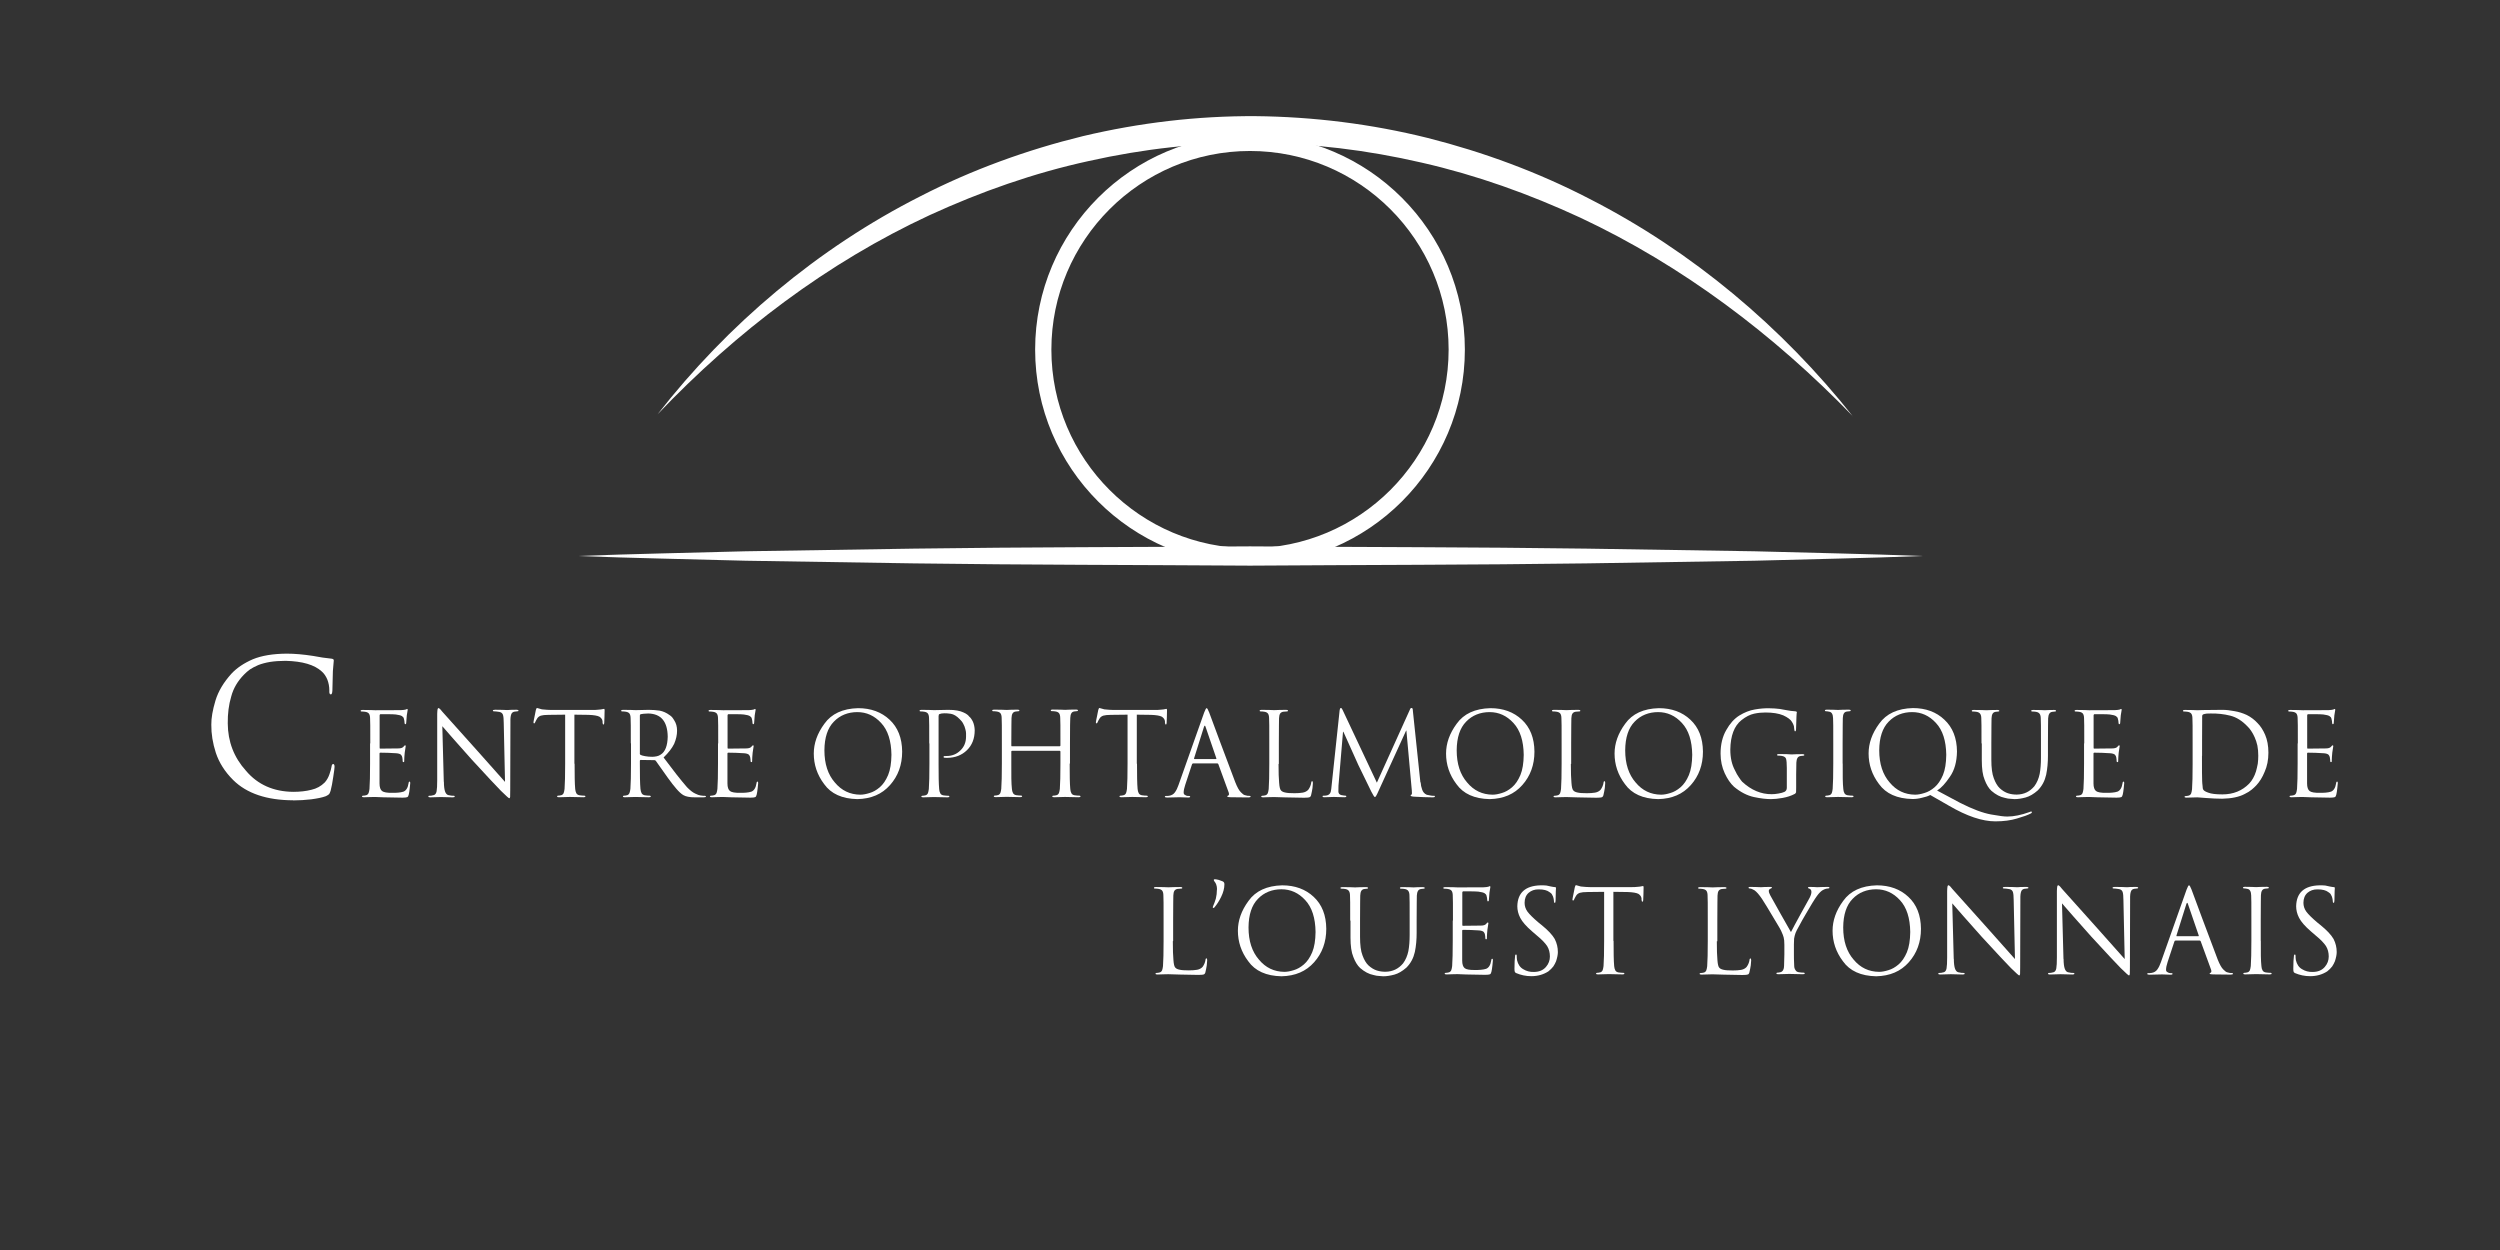 <svg xmlns="http://www.w3.org/2000/svg" id="Calque_1" data-name="Calque 1" viewBox="0 0 254 127"><rect x="0" y="0" width="254" height="127" fill="#333333" stroke="none"/><defs><style>      .cls-1 {        fill: #fff;      }    </style></defs><path class="cls-1" d="m58.68,56.49c5.69-.22,11.39-.32,17.08-.48l17.08-.27c11.39-.16,22.77-.15,34.16-.23,11.39.08,22.77.07,34.16.23l17.08.27c5.69.16,11.39.26,17.08.48-5.69.22-11.39.32-17.08.48l-17.08.27c-11.39.16-22.77.15-34.16.23-11.39-.08-22.77-.07-34.16-.23l-17.08-.27c-5.69-.16-11.39-.26-17.08-.48Z"></path><g><path class="cls-1" d="m188.26,42.3c-8.05-8.32-17.36-15.34-27.71-20.19-5.18-2.4-10.57-4.33-16.12-5.59-5.54-1.28-11.22-1.98-16.9-1.98-5.68-.07-11.37.58-16.91,1.82-5.56,1.21-10.96,3.11-16.15,5.49-10.37,4.81-19.67,11.85-27.66,20.24,7.12-9.13,16.25-16.86,26.72-22.16,5.22-2.68,10.78-4.7,16.5-6.1,5.73-1.36,11.62-2.06,17.51-2.03,5.89.06,11.78.79,17.49,2.21,5.7,1.44,11.25,3.49,16.46,6.19,10.45,5.34,19.58,13.04,26.77,22.11Z"></path><path class="cls-1" d="m127,57.35c-12.04,0-21.83-9.79-21.83-21.83s9.79-21.83,21.83-21.83,21.83,9.79,21.83,21.83-9.79,21.83-21.83,21.83Zm0-42.01c-11.13,0-20.18,9.05-20.18,20.18s9.05,20.18,20.18,20.18,20.18-9.05,20.18-20.18-9.05-20.18-20.18-20.18Z"></path></g><g><path class="cls-1" d="m29.77,81.31c-2.68-.01-4.7-.7-6.07-2.05-.86-.85-1.44-1.78-1.77-2.77-.32-.99-.47-1.94-.46-2.86-.01-.67.13-1.48.42-2.45.29-.96.84-1.87,1.63-2.74.54-.58,1.27-1.07,2.17-1.46.9-.37,2.04-.56,3.44-.57.81,0,1.7.08,2.67.23.69.13,1.31.23,1.88.28.17.02.25.09.23.2-.01.09-.04.44-.09,1.07-.02.82-.04,1.47-.05,1.96-.01.28-.07.41-.16.4-.12,0-.17-.13-.15-.4,0-.39-.07-.76-.2-1.1-.14-.34-.33-.62-.57-.83-.74-.68-1.96-1.04-3.67-1.08-.6,0-1.13.04-1.58.11-.47.08-.87.19-1.2.32-.33.14-.61.29-.84.44-.23.17-.43.34-.6.52-.65.66-1.09,1.4-1.31,2.24-.25.83-.36,1.74-.35,2.72.01,1.86.63,3.47,1.86,4.83,1.19,1.4,2.79,2.11,4.79,2.13.69,0,1.31-.07,1.85-.21.53-.12.98-.37,1.35-.74.21-.23.37-.51.48-.83.11-.32.18-.57.21-.76.02-.19.08-.29.18-.29.09.02.13.11.13.29,0,.11-.04.44-.13,1.01-.08.57-.17,1.04-.27,1.42-.05.17-.11.28-.15.34-.06.06-.17.13-.33.21-.38.14-.88.24-1.49.32-.6.07-1.21.11-1.82.11Z"></path><path class="cls-1" d="m37.62,75.54c0-1.58,0-2.43-.02-2.55,0-.21-.04-.36-.1-.46-.07-.11-.2-.18-.39-.21-.12-.02-.25-.03-.38-.03-.06,0-.09-.02-.09-.07,0-.06.06-.09.18-.09.66,0,1.09.02,1.29.03.78,0,1.65,0,2.61-.01.23-.01.4-.03.5-.06.05-.03.1-.05.16-.06.03,0,.04.04.04.1,0,.06-.04.25-.09.55-.02.24-.04.5-.06.77,0,.08-.04.12-.08.13-.06,0-.09-.05-.09-.16s-.02-.25-.07-.42c-.02-.1-.09-.18-.2-.25-.12-.07-.32-.12-.62-.16-.13-.01-.4-.03-.8-.03h-.77s-.07.04-.07.12v3.26c-.01.08.01.12.07.12.13,0,.43,0,.88-.01.45,0,.76,0,.93-.01.27,0,.45-.06.54-.17.08-.1.13-.15.17-.15.04,0,.06.03.06.09,0,.06-.04.28-.1.66-.03.33-.05.58-.05.75v.13c0,.06-.03.08-.08.08-.06,0-.08-.04-.08-.11,0-.11-.01-.23-.04-.38-.01-.09-.06-.17-.13-.26-.09-.08-.24-.13-.46-.15-.6-.04-1.15-.06-1.64-.06-.05,0-.08.03-.08.08v1.03c-.01.75-.01,1.42,0,2.01,0,.39.09.65.26.78.17.13.52.19,1.07.18.16,0,.35,0,.56-.02.21-.02.39-.05.54-.1.28-.11.45-.4.52-.85.01-.12.05-.17.1-.17.06,0,.08.07.07.17,0,.07-.02.24-.05.51-.03.27-.06.48-.1.64-.03.14-.08.23-.16.26-.08.03-.24.05-.47.05-1.64-.02-2.57-.05-2.82-.07-.05,0-.2,0-.46.01-.25.01-.47.02-.66.02-.12,0-.18-.03-.18-.09,0-.04.03-.06.09-.07.11,0,.23-.02.34-.05.11-.03.19-.11.24-.22.04-.11.07-.25.09-.42.04-.54.06-1.39.06-2.56v-2.07Z"></path><path class="cls-1" d="m45.1,79.42c0,.47.05.81.12,1,.07.2.18.32.32.36.25.06.44.08.57.07.06,0,.09.02.09.07,0,.06-.07.09-.2.09-.68-.01-1.08-.03-1.21-.03-.16,0-.52.02-1.09.03-.12,0-.18-.03-.18-.09,0-.05.03-.07.09-.07.11.01.27-.01.47-.07.14-.04.24-.17.28-.39.04-.22.06-.59.06-1.11v-6.75c.01-.24.02-.4.04-.48.02-.07.05-.11.09-.11.05,0,.12.06.2.14.07.08.14.16.2.24.42.47,1.63,1.82,3.62,4.04,1.3,1.45,2.21,2.48,2.74,3.08l-.13-6c0-.38-.03-.66-.08-.82-.06-.16-.18-.26-.37-.29-.24-.04-.43-.06-.56-.06-.07,0-.1-.03-.09-.08,0-.05.08-.08.23-.08.59,0,.99.02,1.19.03.07,0,.19,0,.36-.02.17,0,.38-.01.61-.01.13,0,.2.03.21.08,0,.06-.04.08-.13.08-.05,0-.14.01-.27.03-.17.03-.29.12-.34.28-.06.16-.09.41-.08.77l-.02,6.91c0,.37,0,.6-.01.7-.01.09-.04.14-.09.14-.02.03-.3-.22-.84-.75-.45-.45-1.44-1.52-2.98-3.19-1.47-1.65-2.46-2.77-2.98-3.38l.15,5.65Z"></path><path class="cls-1" d="m58.38,77.6c0,1.17.01,2.02.06,2.56.02.17.05.31.11.42.06.12.17.19.33.22.2.03.37.04.51.04.06.01.09.04.09.07,0,.06-.06.09-.18.09-.75-.01-1.22-.03-1.4-.03-.23,0-.6.02-1.12.03-.12,0-.18-.03-.18-.09,0-.04.03-.06.09-.07.11,0,.22-.02.34-.05.11-.03.19-.11.24-.22.04-.11.07-.25.09-.42.04-.54.06-1.39.06-2.56v-4.98l-1.69.02c-.35,0-.61.03-.78.08-.17.06-.3.16-.38.3-.11.18-.17.3-.19.36-.03.09-.07.13-.12.12-.04,0-.06-.04-.06-.11,0-.04.01-.12.04-.24.03-.11.05-.24.08-.39.07-.32.11-.52.12-.6.03-.13.07-.2.12-.22.05.02.22.06.5.14.39.04.7.06.9.06h4.28c.18,0,.34,0,.48-.02.13-.01.24-.03.33-.03.17-.04.27-.06.32-.06.04,0,.06.05.06.14-.01.54-.02.97-.04,1.29,0,.1-.03.16-.08.16-.05,0-.08-.06-.09-.2v-.13c-.02-.18-.12-.33-.31-.46-.21-.11-.57-.17-1.11-.19l-1.44-.02v4.98Z"></path><path class="cls-1" d="m64.09,75.53c0-1.58,0-2.43-.02-2.55,0-.21-.04-.36-.1-.46-.07-.11-.2-.18-.39-.21-.12-.02-.25-.03-.38-.03-.06,0-.09-.02-.09-.07,0-.06.06-.09.18-.09.66,0,1.09.02,1.29.03.33,0,.78-.02,1.34-.03.38,0,.74.03,1.1.08.36.07.69.22.99.44.08.05.17.12.26.21.08.1.16.21.24.35.18.28.28.62.28,1.04,0,.43-.1.87-.29,1.32-.21.44-.57.91-1.08,1.4.93,1.25,1.72,2.26,2.37,3.01.31.32.59.54.83.65.23.12.42.18.56.2.22.03.37.05.44.03.06.01.09.04.11.07,0,.06-.09.09-.28.09h-.81c-.31,0-.55-.02-.73-.06-.18-.03-.35-.09-.49-.17-.23-.14-.46-.36-.7-.64-.25-.28-.53-.65-.85-1.09-.54-.75-.95-1.33-1.24-1.75-.04-.05-.09-.07-.14-.07l-1.4-.02c-.06,0-.08.03-.08.09v.28c0,1.17.01,2.03.06,2.57.02.17.05.31.11.42.05.12.16.19.33.23.2.03.37.04.52.04.06.01.09.04.09.07,0,.06-.06.09-.18.09-.75-.01-1.22-.03-1.4-.03-.19,0-.54.02-1.07.03-.12,0-.18-.03-.18-.09,0-.04.03-.06.09-.07.11,0,.23-.02.34-.05.11-.03.19-.11.24-.23.04-.11.07-.25.09-.42.04-.54.06-1.39.06-2.57v-2.06Zm.91,1.03c0,.05.03.1.08.14.1.05.26.09.48.13.22.04.46.06.72.06.14,0,.28-.02.44-.05.15-.03.29-.09.42-.18.45-.29.68-.9.7-1.81-.02-1.55-.68-2.33-1.98-2.36-.37.01-.62.04-.76.07-.06.02-.09.07-.09.13v3.86Z"></path><path class="cls-1" d="m72.97,75.54c0-1.58,0-2.43-.02-2.55,0-.21-.04-.36-.1-.46-.07-.11-.2-.18-.39-.21-.12-.02-.25-.03-.38-.03-.06,0-.09-.02-.09-.07,0-.06.06-.09.18-.09.66,0,1.09.02,1.29.03.78,0,1.65,0,2.61-.01.23-.01.4-.03.5-.06.05-.03.1-.05.16-.06.03,0,.04.04.04.1,0,.06-.04.25-.09.55-.02.24-.04.5-.06.77,0,.08-.04.12-.08.13-.06,0-.09-.05-.09-.16s-.02-.25-.07-.42c-.02-.1-.09-.18-.2-.25-.12-.07-.32-.12-.62-.16-.13-.01-.4-.03-.8-.03h-.77s-.07.04-.07.12v3.26c-.01.08.01.12.07.12.13,0,.43,0,.88-.01.45,0,.76,0,.93-.01.27,0,.45-.06.54-.17.08-.1.13-.15.17-.15.04,0,.06.03.06.09,0,.06-.04.28-.1.66-.03.33-.05.58-.05.75v.13c0,.06-.03.08-.08.08-.06,0-.08-.04-.08-.11,0-.11-.01-.23-.04-.38-.01-.09-.06-.17-.13-.26-.09-.08-.24-.13-.46-.15-.6-.04-1.15-.06-1.64-.06-.05,0-.08.03-.08.08v1.03c-.01.75-.01,1.42,0,2.01,0,.39.09.65.26.78.17.13.52.19,1.07.18.16,0,.35,0,.56-.02.21-.02.39-.05.54-.1.28-.11.45-.4.52-.85.01-.12.05-.17.1-.17.06,0,.08.07.07.17,0,.07-.02.24-.05.51-.03.27-.06.48-.1.64-.03.14-.08.23-.16.26-.08.03-.24.05-.47.05-1.64-.02-2.57-.05-2.82-.07-.05,0-.2,0-.46.01-.25.01-.47.02-.66.02-.12,0-.18-.03-.18-.09,0-.04.03-.06.09-.07.11,0,.23-.02.34-.05.11-.03.19-.11.24-.22.04-.11.07-.25.09-.42.04-.54.06-1.39.06-2.56v-2.07Z"></path><path class="cls-1" d="m82.68,76.56c0-1.03.35-2.04,1.08-3.03.72-1.01,1.86-1.54,3.42-1.58,1.31,0,2.38.4,3.2,1.17.84.78,1.27,1.86,1.28,3.25,0,1.35-.42,2.48-1.23,3.39-.82.93-1.92,1.4-3.32,1.43-1.55-.03-2.68-.54-3.38-1.53-.71-.94-1.05-1.98-1.05-3.1Zm1.08-.33c0,1.38.36,2.47,1.06,3.27.68.82,1.54,1.23,2.59,1.24.28,0,.59-.06.94-.17.35-.1.69-.29,1.03-.58.34-.29.62-.7.85-1.24.22-.53.33-1.21.34-2.06-.02-1.42-.36-2.5-1.05-3.24-.68-.74-1.49-1.1-2.42-1.1s-1.76.32-2.38.97c-.63.64-.95,1.61-.96,2.91Z"></path><path class="cls-1" d="m94.41,75.53c0-1.58,0-2.43-.02-2.55,0-.21-.04-.36-.1-.46-.07-.11-.2-.18-.39-.21-.12-.02-.25-.03-.38-.03-.06,0-.09-.02-.09-.07,0-.06.06-.09.18-.09.64,0,1.07.02,1.29.03.34,0,.82-.02,1.44-.03.36,0,.67.02.92.07.25.05.46.11.62.19.16.07.29.14.39.22.09.07.15.13.19.19.14.11.27.29.39.54.11.25.17.54.18.86,0,.85-.27,1.53-.79,2.03-.52.51-1.19.77-2.02.78-.07,0-.15,0-.24-.01-.07,0-.11-.03-.12-.08,0-.04.02-.07.07-.09.04,0,.12-.01.24-.01.57,0,1.04-.2,1.41-.57.37-.35.56-.81.57-1.36v-.38c0-.13-.03-.28-.08-.45-.04-.17-.1-.33-.2-.51-.08-.17-.21-.33-.37-.48-.3-.31-.6-.49-.9-.54-.3-.04-.52-.06-.66-.05-.2,0-.37.03-.49.08-.06.02-.09.1-.09.22v4.84c0,1.17.01,2.03.06,2.56.01.17.05.31.11.42.05.12.16.19.33.22.2.03.37.04.51.04.06.01.09.04.09.07,0,.06-.06.09-.18.09-.75-.01-1.22-.03-1.4-.03-.21,0-.58.02-1.09.03-.12,0-.18-.03-.18-.09,0-.04.03-.06.09-.07.11,0,.23-.02.34-.05.11-.03.19-.11.24-.22.04-.11.07-.25.09-.42.04-.54.06-1.39.06-2.56v-2.07Z"></path><path class="cls-1" d="m108.68,77.6c0,1.17.01,2.03.06,2.56.01.17.05.31.11.42.05.12.16.19.33.22.2.03.37.04.51.04.06.01.09.04.09.07,0,.06-.06.09-.18.09-.75-.01-1.22-.03-1.4-.03-.23,0-.6.02-1.11.03-.12,0-.18-.03-.18-.09,0-.04.03-.06.09-.07.12,0,.23-.02.35-.05.11-.03.19-.11.24-.22.04-.11.07-.25.09-.42.04-.54.06-1.39.06-2.56v-1.24s-.03-.07-.07-.07h-4.85s-.07.02-.07.07v1.24c-.01,1.17,0,2.03.06,2.56.01.17.05.31.11.42.06.12.17.19.33.22.2.03.37.04.51.04.06.01.09.04.09.07,0,.06-.06.09-.18.09-.75-.01-1.21-.03-1.4-.03-.23,0-.6.02-1.12.03-.12,0-.18-.03-.18-.09,0-.04.03-.06.09-.07.11,0,.23-.02.34-.05.11-.03.19-.11.24-.22.04-.11.07-.25.09-.42.04-.54.06-1.39.06-2.56v-2.07c0-1.58,0-2.43-.02-2.55,0-.21-.04-.36-.1-.46-.07-.11-.2-.18-.39-.21-.12-.02-.25-.03-.38-.03-.06,0-.09-.02-.09-.07,0-.06.06-.09.18-.09.66,0,1.09.02,1.29.03.05,0,.2,0,.45-.02.25,0,.47-.01.66-.01.12,0,.18.03.18.09,0,.05-.04.07-.09.07-.07,0-.17.01-.29.03-.14.02-.25.09-.31.19-.07.11-.1.27-.11.48,0,.15-.01.39-.01.71,0,.33-.01.94-.01,1.83v.25c0,.05.02.08.07.07h4.85s.06-.02.07-.07v-.25c0-1.58,0-2.43-.02-2.55,0-.21-.04-.36-.1-.46-.07-.11-.2-.18-.39-.21-.12-.02-.25-.03-.38-.03-.06,0-.09-.02-.09-.07,0-.06.06-.09.18-.09.66,0,1.09.02,1.28.03.06,0,.21,0,.46-.02.25,0,.47-.01.66-.01.12,0,.18.03.18.09,0,.05-.04.07-.09.07-.07,0-.16.01-.28.03-.14.02-.25.09-.3.19-.07.11-.1.27-.11.48-.01.15-.02.39-.02.71,0,.33-.01.94-.01,1.83v2.07Z"></path><path class="cls-1" d="m115.52,77.6c0,1.17.01,2.02.06,2.56.02.17.05.31.11.42.06.12.17.19.33.22.2.03.37.04.51.04.06.01.09.04.09.07,0,.06-.06.09-.18.09-.75-.01-1.22-.03-1.4-.03-.23,0-.6.02-1.12.03-.12,0-.18-.03-.18-.09,0-.04.03-.06.09-.07.11,0,.22-.02.34-.05.11-.03.19-.11.24-.22.04-.11.07-.25.09-.42.04-.54.06-1.39.06-2.56v-4.98l-1.69.02c-.35,0-.61.03-.78.08-.17.06-.3.16-.38.3-.11.18-.17.3-.19.36-.03.09-.07.13-.12.12-.04,0-.06-.04-.06-.11,0-.04.01-.12.04-.24.03-.11.05-.24.08-.39.07-.32.11-.52.12-.6.03-.13.07-.2.12-.22.05.02.22.06.5.14.39.04.7.06.9.06h4.28c.18,0,.34,0,.48-.02.13-.01.24-.03.33-.03.17-.04.27-.06.32-.06.04,0,.06.05.06.14-.01.54-.02.97-.04,1.29,0,.1-.03.16-.08.16-.05,0-.08-.06-.09-.2v-.13c-.02-.18-.12-.33-.31-.46-.21-.11-.57-.17-1.11-.19l-1.44-.02v4.98Z"></path><path class="cls-1" d="m122.34,72.4c.12-.32.21-.47.25-.45.06-.02.14.13.26.43.62,1.7,1.51,4.06,2.66,7.11.2.5.39.84.57,1.01.16.17.3.27.41.29.18.06.33.08.46.07.07,0,.11.02.11.07,0,.06-.08.09-.23.09-.29,0-.89,0-1.79-.02-.23,0-.35-.03-.35-.08,0-.05.03-.08.08-.08.04-.01.07-.05.09-.1.02-.05,0-.12-.02-.21l-1.06-2.9s-.05-.07-.1-.07h-2.45c-.06,0-.09.03-.12.09l-.69,2.09c-.1.31-.16.57-.16.79,0,.12.05.2.16.25.09.06.18.09.28.09h.11c.07,0,.11.02.11.07,0,.06-.06.09-.17.09-.38-.01-.67-.03-.89-.03-.22,0-.65.02-1.29.03-.14,0-.22-.03-.22-.09,0-.05.04-.07.1-.07.11,0,.22,0,.33-.02.26-.04.46-.16.6-.36.14-.2.26-.44.36-.74l2.59-7.32Zm1.19,4.72c.06,0,.07-.03.05-.08l-1.09-3.18c-.05-.18-.11-.18-.17,0l-1,3.18c-.02.05,0,.08.03.08h2.18Z"></path><path class="cls-1" d="m129.9,77.62c0,.86.02,1.5.06,1.91.03.43.09.69.2.79.08.09.22.16.42.2.2.05.52.07.95.07.31,0,.59-.02.83-.06.23-.04.42-.14.56-.29.16-.22.26-.46.3-.71,0-.1.04-.16.1-.16.04,0,.07.06.07.18,0,.08-.01.25-.04.51-.04.25-.08.48-.13.67-.02.13-.07.21-.15.26-.08.04-.28.06-.57.06-1.51-.02-2.52-.05-3.06-.07-.06,0-.22,0-.47.01-.24.01-.46.02-.65.02-.12,0-.18-.03-.18-.09,0-.04.03-.06.09-.07.11,0,.23-.02.34-.05.11-.03.19-.11.24-.22.04-.11.07-.25.09-.42.04-.54.06-1.39.06-2.56v-2.07c0-1.58,0-2.43-.02-2.55,0-.21-.04-.36-.1-.46-.07-.11-.2-.18-.39-.21-.12-.02-.25-.03-.38-.03-.06,0-.09-.02-.09-.07,0-.06.06-.09.18-.09.66,0,1.09.02,1.29.03.06,0,.23,0,.52-.02.27,0,.51-.01.71-.01.12,0,.18.03.18.09,0,.05-.04.07-.09.07-.1,0-.23.01-.38.03-.15.02-.26.09-.33.19-.07.11-.1.27-.11.48,0,.15-.01.39-.01.71,0,.33-.01.94-.01,1.83v2.09Z"></path><path class="cls-1" d="m144.34,79.5c.01.23.06.47.15.72.08.25.24.43.47.53.36.08.6.12.74.1.06,0,.09.02.09.06,0,.07-.09.1-.24.1-.55,0-1.18-.03-1.91-.07-.23-.02-.33-.06-.32-.12,0-.05.03-.07.08-.08.06-.04.07-.18.04-.43l-.55-6.08h-.03l-2.8,6.13c-.19.44-.31.64-.37.62-.05.01-.17-.17-.36-.54-.56-1.14-1-2.05-1.33-2.73-.49-1.07-.99-2.19-1.51-3.36h-.04l-.46,5.47c0,.2-.01.4-.01.6,0,.19.11.31.29.36.21.04.35.06.43.06.05,0,.08.02.09.06,0,.07-.07.1-.21.1-.52-.01-.87-.03-1.06-.03-.21,0-.53.02-.96.03-.13,0-.19-.03-.19-.1,0-.04.04-.06.12-.06.07.01.19,0,.34-.03.18-.05.31-.16.37-.35.04-.19.08-.4.09-.63l.82-7.69c.02-.13.06-.2.12-.21.06,0,.12.06.17.18l3.49,7.41,3.35-7.41c.04-.12.09-.18.17-.18.05,0,.08.02.11.07.01.04.03.13.03.24l.76,7.24Z"></path><path class="cls-1" d="m146.92,76.56c0-1.03.35-2.04,1.08-3.03.72-1.01,1.86-1.54,3.42-1.58,1.31,0,2.38.4,3.2,1.17.84.78,1.27,1.86,1.28,3.25,0,1.35-.42,2.48-1.23,3.39-.82.93-1.92,1.4-3.32,1.43-1.55-.03-2.68-.54-3.38-1.53-.71-.94-1.05-1.98-1.05-3.1Zm1.08-.33c0,1.38.36,2.47,1.06,3.27.68.82,1.54,1.23,2.59,1.24.28,0,.59-.06.94-.17.35-.1.69-.29,1.03-.58.34-.29.62-.7.85-1.24.22-.53.33-1.21.34-2.06-.02-1.42-.36-2.5-1.05-3.24-.68-.74-1.49-1.1-2.42-1.1s-1.76.32-2.38.97c-.63.64-.95,1.61-.96,2.91Z"></path><path class="cls-1" d="m159.6,77.62c0,.86.02,1.5.06,1.91.03.43.09.69.2.79.08.09.22.16.42.2.2.05.52.07.95.07.31,0,.59-.02.83-.06.23-.04.42-.14.56-.29.16-.22.26-.46.3-.71,0-.1.04-.16.1-.16.04,0,.07.06.07.18,0,.08-.01.25-.04.51-.04.25-.08.48-.13.67-.02.13-.07.21-.15.26-.08.04-.28.06-.57.06-1.51-.02-2.52-.05-3.06-.07-.06,0-.22,0-.47.01-.24.01-.46.02-.65.02-.12,0-.18-.03-.18-.09,0-.04.03-.06.09-.07.11,0,.23-.02.34-.05.11-.03.19-.11.24-.22.04-.11.07-.25.09-.42.04-.54.06-1.39.06-2.56v-2.07c0-1.58,0-2.43-.02-2.55,0-.21-.04-.36-.1-.46-.07-.11-.2-.18-.39-.21-.12-.02-.25-.03-.38-.03-.06,0-.09-.02-.09-.07,0-.06.06-.09.18-.09.66,0,1.09.02,1.29.03.06,0,.23,0,.52-.02.27,0,.51-.01.71-.01.12,0,.18.03.18.09,0,.05-.04.07-.09.07-.1,0-.23.01-.38.03-.15.02-.26.09-.33.19-.07.11-.1.27-.11.48,0,.15-.01.39-.01.71,0,.33-.01.94-.01,1.83v2.09Z"></path><path class="cls-1" d="m164.04,76.56c0-1.03.35-2.04,1.08-3.03.72-1.01,1.86-1.54,3.42-1.58,1.31,0,2.38.4,3.2,1.17.84.78,1.27,1.86,1.28,3.25,0,1.35-.42,2.48-1.23,3.39-.82.93-1.92,1.4-3.32,1.43-1.55-.03-2.68-.54-3.38-1.53-.71-.94-1.05-1.98-1.05-3.1Zm1.08-.33c0,1.38.36,2.47,1.06,3.27.68.82,1.54,1.23,2.59,1.24.28,0,.59-.06.94-.17.35-.1.69-.29,1.03-.58.34-.29.62-.7.85-1.24.22-.53.33-1.21.34-2.06-.02-1.42-.36-2.5-1.05-3.24-.68-.74-1.49-1.1-2.42-1.1s-1.76.32-2.38.97c-.63.64-.95,1.61-.96,2.91Z"></path><path class="cls-1" d="m181.54,78.01c0-.46-.03-.77-.08-.93-.06-.15-.2-.24-.43-.28-.12-.02-.25-.03-.39-.03-.06,0-.09-.02-.09-.07,0-.06.06-.09.18-.09.66,0,1.09.02,1.29.04.06,0,.21,0,.46-.02.25,0,.47-.01.66-.01.12,0,.18.03.18.09,0,.04-.04.07-.1.07-.07,0-.16.01-.28.03-.15.02-.25.09-.31.19-.07.11-.11.27-.12.48-.01.34-.02.75-.02,1.22v1.32c0,.25,0,.41-.01.48-.02.07-.07.12-.13.16-.38.2-.79.33-1.24.41-.45.08-.84.12-1.18.12-.46,0-1.03-.06-1.73-.21-.69-.15-1.37-.5-2.03-1.05-.36-.33-.67-.79-.94-1.37-.27-.59-.42-1.25-.42-1.99,0-.95.2-1.75.58-2.4.36-.65.8-1.14,1.32-1.47.52-.32,1.05-.53,1.59-.62.52-.09,1.01-.13,1.45-.12.38,0,.74.03,1.07.07.33.05.56.09.67.12.29.06.6.1.93.12.1.02.15.05.14.1-.03.05-.05.61-.08,1.68,0,.17-.03.26-.1.25-.04,0-.07-.06-.08-.18,0-.08-.02-.2-.04-.35-.04-.13-.1-.28-.2-.43-.13-.23-.43-.45-.88-.66-.46-.19-1.06-.29-1.81-.29-.36,0-.74.03-1.15.12-.42.09-.85.31-1.29.66-.73.58-1.11,1.58-1.13,2.99,0,.83.16,1.53.47,2.1.13.28.26.52.4.71.13.2.24.35.34.46.92.85,1.92,1.27,3,1.26.21,0,.44-.02.7-.07.25-.04.45-.1.6-.17.15-.08.23-.22.23-.41v-2Z"></path><path class="cls-1" d="m187.22,77.6c-.01,1.17,0,2.03.06,2.56.01.17.05.31.11.42.06.12.17.19.33.22.2.03.37.04.51.04.06.01.09.04.09.07,0,.06-.06.09-.18.09-.75-.01-1.21-.03-1.4-.03-.23,0-.6.02-1.12.03-.12,0-.18-.03-.18-.09,0-.04.03-.06.09-.07.11,0,.23-.02.34-.05.11-.03.19-.11.24-.22.04-.11.07-.25.09-.42.04-.54.06-1.39.06-2.56v-2.07c0-1.58,0-2.43-.02-2.55-.01-.4-.14-.62-.38-.66-.14-.03-.26-.05-.36-.05-.06,0-.09-.02-.09-.07,0-.06.06-.09.18-.09.54,0,.93.02,1.15.03.05,0,.2,0,.45-.02.25,0,.47-.01.66-.01.12,0,.18.03.18.09,0,.05-.04.07-.09.07-.07,0-.17.01-.29.03-.15.02-.25.09-.31.19-.07.11-.1.27-.11.48,0,.15-.01.39-.01.71,0,.33-.01.94-.01,1.83v2.07Z"></path><path class="cls-1" d="m196.1,80.78c-.21.11-.48.2-.82.27-.33.09-.65.13-.97.13-1.57-.03-2.7-.54-3.41-1.53-.71-.94-1.05-1.98-1.05-3.1,0-1.03.35-2.04,1.08-3.03.72-1.01,1.86-1.54,3.42-1.58,1.31,0,2.38.4,3.2,1.18.84.78,1.27,1.86,1.28,3.24-.02,1.04-.25,1.89-.72,2.56-.45.67-.88,1.14-1.3,1.4l2.34,1.25c1.26.64,2.31,1.03,3.14,1.18.82.15,1.38.22,1.67.21.64,0,1.39-.15,2.25-.46.07-.03.12-.05.16-.05.05,0,.07.02.07.07,0,.05-.03.09-.09.12-.32.17-.79.34-1.42.52-.62.19-1.35.29-2.2.29-1.33,0-2.9-.53-4.7-1.58l-1.92-1.1Zm-5.17-4.55c0,1.38.36,2.47,1.06,3.27.68.82,1.54,1.23,2.59,1.24.28,0,.59-.06.94-.17.35-.1.69-.29,1.03-.58.34-.29.62-.7.85-1.24.22-.53.33-1.21.34-2.06-.02-1.42-.36-2.5-1.05-3.24-.68-.74-1.49-1.1-2.42-1.1s-1.76.32-2.38.97c-.63.64-.95,1.61-.96,2.91Z"></path><path class="cls-1" d="m201.32,75.53c0-1.58,0-2.43-.02-2.54,0-.21-.04-.36-.11-.46-.07-.11-.2-.18-.38-.21-.12-.02-.25-.03-.39-.03-.06,0-.09-.02-.09-.07,0-.06.06-.09.18-.09.65,0,1.08.02,1.31.03.07,0,.23,0,.48-.02.24,0,.46-.01.65-.01.12,0,.18.03.18.09,0,.05-.04.07-.09.07-.07,0-.16.01-.28.03-.15.02-.25.09-.31.19-.07.11-.1.27-.11.48,0,.15-.01.39-.01.71,0,.33-.01.94-.01,1.83v1.65c0,.83.08,1.46.25,1.89.16.44.36.78.6,1.01.28.26.57.43.85.52.28.09.57.13.88.13.74-.01,1.33-.3,1.79-.85.26-.35.44-.77.54-1.25.09-.48.13-1.03.13-1.63v-1.47c0-1.58,0-2.43-.02-2.54,0-.21-.04-.36-.11-.46-.07-.11-.2-.18-.38-.21-.12-.02-.25-.03-.39-.03-.06,0-.09-.02-.09-.07,0-.06.06-.09.18-.09.62,0,1.02.02,1.21.03.06,0,.19,0,.38-.02.2,0,.39-.01.57-.01.12,0,.18.03.18.09,0,.05-.04.07-.09.07-.07,0-.16.01-.28.03-.15.02-.25.09-.31.19-.07.11-.11.27-.12.48,0,.15-.01.39-.01.71,0,.33-.01.94-.01,1.83v1.26c0,.65-.05,1.29-.18,1.92-.14.63-.42,1.16-.86,1.6-.41.36-.82.6-1.22.71-.41.11-.78.17-1.13.17-.09,0-.23-.01-.4-.03-.18,0-.38-.04-.6-.1-.46-.09-.91-.33-1.35-.71-.28-.26-.51-.64-.69-1.12-.2-.47-.29-1.13-.29-1.98v-1.72Z"></path><path class="cls-1" d="m211.76,75.54c0-1.58,0-2.43-.02-2.55,0-.21-.04-.36-.1-.46-.07-.11-.2-.18-.39-.21-.12-.02-.25-.03-.38-.03-.06,0-.09-.02-.09-.07,0-.06.06-.09.18-.09.66,0,1.09.02,1.29.03.78,0,1.65,0,2.61-.01.23-.01.4-.03.5-.06.05-.03.1-.05.16-.06.03,0,.04.04.04.1,0,.06-.04.25-.09.55-.02.24-.04.5-.06.77,0,.08-.04.12-.08.13-.06,0-.09-.05-.09-.16s-.02-.25-.07-.42c-.02-.1-.09-.18-.2-.25-.12-.07-.32-.12-.62-.16-.13-.01-.4-.03-.8-.03h-.77s-.07.04-.07.12v3.26c-.01.08.01.12.07.12.13,0,.43,0,.88-.01.45,0,.76,0,.93-.01.27,0,.45-.06.54-.17.08-.1.13-.15.17-.15.04,0,.06.03.06.09,0,.06-.04.28-.1.66-.03.33-.05.58-.05.75v.13c0,.06-.03.08-.08.08-.06,0-.08-.04-.08-.11,0-.11-.01-.23-.04-.38-.01-.09-.06-.17-.13-.26-.09-.08-.24-.13-.46-.15-.6-.04-1.15-.06-1.64-.06-.05,0-.08.03-.08.08v1.03c-.01.75-.01,1.42,0,2.01,0,.39.09.65.26.78.17.13.52.19,1.07.18.16,0,.35,0,.56-.02.21-.02.39-.05.54-.1.28-.11.45-.4.52-.85.01-.12.05-.17.1-.17.06,0,.08.07.07.17,0,.07-.02.24-.05.51-.03.27-.06.48-.1.64-.03.14-.08.23-.16.26-.08.03-.24.05-.47.05-1.64-.02-2.57-.05-2.82-.07-.05,0-.2,0-.46.01-.25.01-.47.02-.66.02-.12,0-.18-.03-.18-.09,0-.04.03-.06.09-.07.11,0,.23-.02.34-.05.11-.03.19-.11.24-.22.04-.11.07-.25.09-.42.04-.54.06-1.39.06-2.56v-2.07Z"></path><path class="cls-1" d="m222.77,75.53c0-1.58,0-2.43-.02-2.54,0-.21-.04-.36-.1-.46-.07-.11-.2-.18-.39-.21-.12-.02-.25-.03-.38-.03-.06,0-.09-.02-.09-.07,0-.06.06-.09.18-.09.66,0,1.09.02,1.29.03.08,0,.27,0,.57-.02.3,0,.62-.01.97-.01.3,0,.63,0,1.01-.01.38,0,.78.05,1.2.13.43.07.85.2,1.26.39.4.2.77.47,1.1.83.3.3.56.7.77,1.19.21.49.33,1.1.33,1.81,0,.74-.13,1.38-.38,1.94-.23.57-.52,1.03-.85,1.38-.12.13-.27.27-.46.43s-.43.31-.72.45c-.56.3-1.33.46-2.28.48-.52,0-1.05-.03-1.59-.07-.54-.05-.85-.07-.94-.07-.23,0-.6.02-1.12.03-.12,0-.18-.03-.18-.09,0-.04.03-.06.09-.07.11,0,.23-.02.34-.05.11-.03.19-.11.24-.22.04-.11.07-.25.09-.42.04-.54.06-1.39.06-2.56v-2.08Zm.95,1.27c0,1.37,0,2.22.02,2.55,0,.15.02.31.04.49,0,.19.03.33.08.4.07.11.25.21.52.3.28.11.75.17,1.42.17,1.1,0,2.01-.37,2.72-1.1.3-.32.53-.73.69-1.24.07-.25.13-.51.18-.78.03-.26.05-.52.05-.8,0-.38-.03-.72-.09-1.04-.07-.31-.16-.58-.27-.83-.11-.25-.23-.47-.36-.66-.12-.18-.24-.33-.37-.45-.54-.57-1.12-.94-1.76-1.1-.63-.16-1.29-.23-1.98-.22-.12,0-.25,0-.41.01-.16.02-.27.05-.33.07-.1.04-.14.12-.13.24,0,.58-.01,1.42-.01,2.51v1.46Z"></path><path class="cls-1" d="m233.46,75.54c0-1.58,0-2.43-.02-2.55,0-.21-.04-.36-.1-.46-.07-.11-.2-.18-.39-.21-.12-.02-.25-.03-.38-.03-.06,0-.09-.02-.09-.07,0-.06.06-.09.18-.09.66,0,1.09.02,1.29.03.78,0,1.65,0,2.61-.01.23-.01.4-.03.5-.06.05-.03.1-.05.16-.06.03,0,.04.04.04.1,0,.06-.04.25-.09.55-.02.24-.04.5-.06.77,0,.08-.04.12-.08.13-.06,0-.09-.05-.09-.16s-.02-.25-.07-.42c-.02-.1-.09-.18-.2-.25-.12-.07-.32-.12-.62-.16-.13-.01-.4-.03-.8-.03h-.77s-.07.04-.07.12v3.26c-.01.08.01.12.07.12.13,0,.43,0,.88-.01.45,0,.76,0,.93-.01.27,0,.45-.06.54-.17.08-.1.13-.15.17-.15.04,0,.06.03.06.09,0,.06-.04.28-.1.66-.03.33-.05.58-.05.75v.13c0,.06-.03.08-.08.08-.06,0-.08-.04-.08-.11,0-.11-.01-.23-.04-.38-.01-.09-.06-.17-.13-.26-.09-.08-.24-.13-.46-.15-.6-.04-1.15-.06-1.64-.06-.05,0-.08.03-.08.08v1.03c-.01.75-.01,1.42,0,2.01,0,.39.09.65.26.78.17.13.52.19,1.07.18.16,0,.35,0,.56-.02.21-.02.39-.05.54-.1.28-.11.45-.4.52-.85.01-.12.05-.17.1-.17.06,0,.08.07.07.17,0,.07-.02.24-.05.51-.03.27-.06.48-.1.64-.03.14-.08.23-.16.26-.08.03-.24.05-.47.05-1.64-.02-2.57-.05-2.82-.07-.05,0-.2,0-.46.01-.25.01-.47.02-.66.02-.12,0-.18-.03-.18-.09,0-.04.03-.06.09-.07.11,0,.23-.02.34-.05.11-.03.19-.11.24-.22.04-.11.07-.25.09-.42.04-.54.06-1.39.06-2.56v-2.07Z"></path><path class="cls-1" d="m119.16,95.62c0,.86.02,1.5.06,1.91.03.43.09.69.2.79.08.09.22.16.42.2.2.05.52.07.95.07.31,0,.59-.02.83-.06.23-.04.42-.14.56-.29.16-.22.26-.46.3-.71,0-.1.04-.16.1-.16.04,0,.07.06.07.18,0,.08-.01.25-.04.51-.04.25-.08.48-.13.67-.02.13-.07.21-.15.26-.08.04-.28.06-.57.06-1.51-.02-2.52-.05-3.06-.07-.06,0-.22,0-.47.01-.24.01-.46.02-.65.02-.12,0-.18-.03-.18-.09,0-.04.03-.06.09-.07.11,0,.23-.02.34-.05.11-.03.19-.11.24-.22.04-.11.07-.25.09-.42.04-.54.06-1.39.06-2.56v-2.07c0-1.58,0-2.43-.02-2.55,0-.21-.04-.36-.1-.46-.07-.11-.2-.18-.39-.21-.12-.02-.25-.03-.38-.03-.06,0-.09-.02-.09-.07,0-.06.06-.09.18-.09.66,0,1.09.02,1.29.03.06,0,.23,0,.52-.02.27,0,.51-.01.71-.01.12,0,.18.03.18.09,0,.05-.04.07-.09.07-.1,0-.23.01-.38.03-.15.02-.26.09-.33.19-.07.11-.1.27-.11.48,0,.15-.01.39-.01.71,0,.33-.01.94-.01,1.83v2.09Z"></path><path class="cls-1" d="m123.65,90.36c0-.19-.03-.35-.08-.49-.05-.13-.1-.22-.15-.27-.07-.1-.11-.16-.1-.2,0-.04.04-.06.1-.07.11,0,.24.03.41.07.16.05.29.1.38.14.13.05.19.15.19.3,0,.42-.12.85-.33,1.28-.21.43-.43.77-.65,1.03-.04.07-.09.1-.14.1-.04,0-.06-.02-.06-.06,0-.03.01-.08.04-.15.09-.2.18-.44.27-.74.07-.29.11-.61.11-.94Z"></path><path class="cls-1" d="m125.77,94.56c0-1.03.35-2.04,1.08-3.03.72-1.01,1.86-1.54,3.42-1.58,1.31,0,2.38.4,3.2,1.17.84.78,1.27,1.86,1.28,3.25,0,1.35-.42,2.48-1.23,3.39-.82.93-1.92,1.4-3.32,1.43-1.55-.03-2.68-.54-3.38-1.53-.71-.94-1.05-1.98-1.05-3.1Zm1.08-.33c0,1.38.36,2.47,1.06,3.27.68.82,1.54,1.23,2.59,1.24.28,0,.59-.06.94-.17.35-.1.69-.29,1.03-.58.34-.29.62-.7.85-1.24.22-.53.33-1.21.34-2.06-.02-1.42-.36-2.5-1.05-3.24-.68-.74-1.49-1.1-2.42-1.1s-1.76.32-2.38.97c-.63.64-.95,1.61-.96,2.91Z"></path><path class="cls-1" d="m137.18,93.53c0-1.58,0-2.43-.02-2.54,0-.21-.04-.36-.11-.46-.07-.11-.2-.18-.38-.21-.12-.02-.25-.03-.39-.03-.06,0-.09-.02-.09-.07,0-.06.06-.09.18-.09.65,0,1.08.02,1.31.03.07,0,.23,0,.48-.02.24,0,.46-.01.65-.01.12,0,.18.03.18.09,0,.05-.04.07-.09.07-.07,0-.16.01-.28.03-.15.02-.25.09-.31.19-.07.11-.1.27-.11.48,0,.15-.01.39-.01.71,0,.33-.01.94-.01,1.83v1.65c0,.83.08,1.46.25,1.89.16.44.36.78.6,1.01.28.26.57.43.85.52.28.09.57.13.88.13.74-.01,1.33-.3,1.79-.85.26-.35.44-.77.54-1.25.09-.48.13-1.03.13-1.63v-1.47c0-1.58,0-2.43-.02-2.54,0-.21-.04-.36-.11-.46-.07-.11-.2-.18-.38-.21-.12-.02-.25-.03-.39-.03-.06,0-.09-.02-.09-.07,0-.06.06-.09.18-.09.62,0,1.02.02,1.21.03.06,0,.19,0,.38-.02.2,0,.39-.01.57-.01.12,0,.18.03.18.09,0,.05-.04.07-.09.07-.07,0-.16.01-.28.03-.15.02-.25.09-.31.19-.07.11-.11.27-.12.48,0,.15-.01.39-.01.71,0,.33-.01.94-.01,1.83v1.26c0,.65-.05,1.29-.18,1.92-.14.63-.42,1.16-.86,1.6-.41.36-.82.6-1.22.71-.41.11-.78.17-1.13.17-.09,0-.23-.01-.4-.03-.18,0-.38-.04-.6-.1-.46-.09-.91-.33-1.35-.71-.28-.26-.51-.64-.69-1.12-.2-.47-.29-1.13-.29-1.98v-1.72Z"></path><path class="cls-1" d="m147.62,93.54c0-1.58,0-2.43-.02-2.55,0-.21-.04-.36-.1-.46-.07-.11-.2-.18-.39-.21-.12-.02-.25-.03-.38-.03-.06,0-.09-.02-.09-.07,0-.06.06-.09.18-.09.66,0,1.09.02,1.29.03.78,0,1.65,0,2.61-.01.23-.01.4-.03.5-.06.05-.03.1-.05.16-.06.03,0,.04.04.04.1,0,.06-.04.25-.09.55-.02.24-.04.5-.06.77,0,.08-.04.12-.08.13-.06,0-.09-.05-.09-.16s-.02-.25-.07-.42c-.02-.1-.09-.18-.2-.25-.12-.07-.32-.12-.62-.16-.13-.01-.4-.03-.8-.03h-.77s-.07.04-.07.12v3.26c-.01.08.01.12.07.12.13,0,.43,0,.88-.01.45,0,.76,0,.93-.01.27,0,.45-.06.54-.17.08-.1.13-.15.17-.15.04,0,.06.03.06.09,0,.06-.04.28-.1.66-.03.33-.05.58-.05.75v.13c0,.06-.03.08-.08.08-.06,0-.08-.04-.08-.11,0-.11-.01-.23-.04-.38-.01-.09-.06-.17-.13-.26-.09-.08-.24-.13-.46-.15-.6-.04-1.15-.06-1.64-.06-.05,0-.08.03-.08.08v1.03c-.01.75-.01,1.42,0,2.01,0,.39.09.65.26.78.17.13.52.19,1.07.18.16,0,.35,0,.56-.02.21-.02.39-.05.54-.1.28-.11.45-.4.52-.85.01-.12.05-.17.1-.17.06,0,.08.07.07.17,0,.07-.02.24-.05.51-.03.27-.06.48-.1.64-.03.14-.08.23-.16.26-.08.03-.24.05-.47.05-1.64-.02-2.57-.05-2.82-.07-.05,0-.2,0-.46.01-.25.01-.47.02-.66.02-.12,0-.18-.03-.18-.09,0-.04.03-.06.09-.07.11,0,.23-.02.34-.05.11-.03.19-.11.24-.22.04-.11.07-.25.09-.42.04-.54.06-1.39.06-2.56v-2.07Z"></path><path class="cls-1" d="m155.58,99.18c-.55,0-1.06-.11-1.55-.32-.08-.04-.12-.09-.13-.14-.02-.05-.03-.16-.03-.3,0-.62.03-1.04.06-1.25,0-.13.04-.19.09-.19.06,0,.08.04.08.13,0,.12,0,.26.03.44.1.43.31.74.63.92.32.2.68.29,1.07.28.55,0,.96-.18,1.24-.51.27-.31.4-.67.4-1.06s-.09-.75-.28-1.06c-.2-.3-.54-.66-1.03-1.06l-.51-.44c-.59-.51-.98-.96-1.19-1.36-.21-.4-.3-.8-.3-1.19.03-1.37.82-2.08,2.36-2.12.23,0,.43,0,.6.02.17.03.32.06.46.1.2.04.33.06.4.06s.11.03.11.08c-.01.05-.03.46-.04,1.24,0,.18-.03.28-.08.28-.06,0-.09-.05-.09-.16,0-.08-.01-.18-.04-.3-.03-.13-.06-.22-.1-.28-.01-.04-.05-.1-.09-.17-.05-.06-.14-.13-.25-.2-.1-.08-.24-.14-.42-.19-.18-.05-.4-.07-.67-.07-.4,0-.73.12-1,.35-.27.24-.41.58-.41,1.02,0,.31.09.61.29.89.21.28.57.64,1.1,1.09l.32.26c.66.53,1.11,1.01,1.35,1.43.22.43.32.87.32,1.33,0,.25-.06.56-.18.93-.07.17-.16.35-.28.53-.13.17-.3.34-.5.5-.51.33-1.09.49-1.74.49Z"></path><path class="cls-1" d="m163.94,95.6c0,1.17.01,2.02.06,2.56.02.17.05.31.11.42.06.12.17.19.33.22.2.03.37.04.51.04.06.01.09.04.09.07,0,.06-.06.09-.18.09-.75-.01-1.22-.03-1.4-.03-.23,0-.6.02-1.12.03-.12,0-.18-.03-.18-.09,0-.04.03-.06.09-.07.11,0,.22-.02.34-.05.11-.03.19-.11.24-.22.04-.11.07-.25.09-.42.04-.54.06-1.39.06-2.56v-4.98l-1.69.02c-.35,0-.61.03-.78.08-.17.06-.3.16-.38.3-.11.18-.17.3-.19.36-.03.09-.07.13-.12.12-.04,0-.06-.04-.06-.11,0-.04.01-.12.04-.24.03-.11.05-.24.08-.39.07-.32.11-.52.12-.6.03-.13.07-.2.12-.22.05.02.22.06.5.14.39.04.7.06.9.06h4.28c.18,0,.34,0,.48-.02.13-.01.24-.03.33-.03.17-.04.27-.06.32-.06.04,0,.06.05.06.14-.01.54-.02.97-.04,1.29,0,.1-.03.16-.08.16-.05,0-.08-.06-.09-.2v-.13c-.02-.18-.12-.33-.31-.46-.21-.11-.57-.17-1.11-.19l-1.44-.02v4.98Z"></path><path class="cls-1" d="m174.43,95.63c0,.86.02,1.5.06,1.91.03.42.09.69.2.79.08.09.22.16.42.2.2.05.52.07.95.07.31,0,.59-.02.83-.06.23-.04.42-.14.56-.29.16-.22.26-.45.3-.71,0-.1.04-.16.1-.16.04,0,.07.06.07.18,0,.08-.01.25-.04.51-.04.25-.08.48-.13.67-.02.13-.07.21-.14.26-.09.04-.28.06-.57.06-1.5-.02-2.52-.05-3.05-.07-.25,0-.63.02-1.12.03-.13,0-.19-.03-.19-.09,0-.04.03-.06.09-.07.12,0,.23-.02.35-.05.11-.03.19-.11.24-.22.04-.11.07-.25.09-.42.04-.54.06-1.39.06-2.56v-2.07c0-1.58,0-2.43-.02-2.55,0-.21-.04-.36-.1-.46-.07-.11-.2-.18-.39-.21-.12-.02-.25-.03-.38-.03-.06,0-.09-.02-.09-.07,0-.06.06-.09.18-.09.66,0,1.09.02,1.29.03.06,0,.23,0,.52-.02.27,0,.51-.01.71-.01.12,0,.18.03.18.09,0,.05-.04.07-.09.07-.1,0-.23.01-.38.03-.15.02-.26.09-.33.19-.07.11-.1.27-.11.48,0,.15-.01.39-.01.71,0,.33-.01.94-.01,1.83v2.1Z"></path><path class="cls-1" d="m181.29,95.97c0-.31-.02-.55-.07-.73-.05-.18-.11-.35-.19-.51-.01-.07-.11-.24-.27-.53-.17-.29-.37-.63-.61-1.02-.49-.83-.87-1.45-1.13-1.85-.3-.44-.55-.73-.77-.88-.2-.12-.36-.18-.49-.18-.07,0-.1-.03-.11-.08,0-.05.05-.08.14-.08.46,0,.83.02,1.13.03.05,0,.17,0,.35-.02.19,0,.39-.01.61-.01.11,0,.16.03.15.08-.01.03-.07.07-.17.11-.1.05-.15.12-.15.21,0,.13.05.28.15.46.69,1.24,1.39,2.49,2.1,3.73.17-.34.49-.93.96-1.79.46-.85.78-1.41.93-1.68.13-.25.19-.46.19-.6,0-.17-.06-.28-.18-.33-.12-.03-.17-.07-.17-.12,0-.04.06-.07.18-.07.36,0,.61.02.75.03.07,0,.23,0,.5-.02.27,0,.48-.01.6-.01.09,0,.14.02.15.07,0,.06-.05.09-.15.09-.14,0-.32.05-.52.16-.19.11-.39.31-.6.6-.24.33-.62.95-1.14,1.85-.25.42-.46.8-.65,1.16-.2.35-.33.6-.38.74-.04.1-.07.2-.09.29-.02.1-.04.2-.06.29-.01.2-.02.4-.02.59v1.01c0,.23,0,.63.03,1.18,0,.17.05.31.13.42.06.12.17.19.34.22.2.03.37.04.51.04.06.01.09.04.09.07,0,.06-.06.09-.18.09-.75-.01-1.22-.03-1.4-.03-.23,0-.6.02-1.12.03-.12,0-.18-.03-.18-.09,0-.04.03-.06.09-.07.11,0,.22-.02.34-.05.11-.03.2-.11.26-.22.06-.11.09-.25.09-.42.02-.55.03-.95.03-1.18v-1.01Z"></path><path class="cls-1" d="m186.19,94.56c0-1.03.35-2.04,1.08-3.03.72-1.01,1.86-1.54,3.42-1.58,1.31,0,2.38.4,3.2,1.17.84.78,1.27,1.86,1.28,3.25,0,1.35-.42,2.48-1.23,3.39-.82.93-1.92,1.4-3.32,1.43-1.55-.03-2.68-.54-3.38-1.53-.71-.94-1.05-1.98-1.05-3.1Zm1.08-.33c0,1.38.36,2.47,1.06,3.27.68.82,1.54,1.23,2.59,1.24.28,0,.59-.06.94-.17.35-.1.69-.29,1.03-.58.34-.29.62-.7.85-1.24.22-.53.33-1.21.34-2.06-.02-1.42-.36-2.5-1.05-3.24-.68-.74-1.49-1.1-2.42-1.1s-1.76.32-2.38.97c-.63.64-.95,1.61-.96,2.91Z"></path><path class="cls-1" d="m198.51,97.42c0,.47.05.81.12,1,.07.2.18.32.32.36.25.06.44.08.57.07.06,0,.09.02.09.07,0,.06-.07.09-.2.09-.68-.01-1.08-.03-1.21-.03-.16,0-.52.02-1.09.03-.12,0-.18-.03-.18-.09,0-.05.03-.07.09-.07.11.01.27-.01.47-.07.14-.04.24-.17.28-.39.04-.22.06-.59.06-1.11v-6.75c.01-.24.02-.4.04-.48.02-.07.05-.11.09-.11.05,0,.12.06.2.14.07.08.14.16.2.24.42.47,1.63,1.82,3.62,4.04,1.3,1.45,2.21,2.48,2.74,3.08l-.13-6c0-.38-.03-.66-.08-.82-.06-.16-.18-.26-.37-.29-.24-.04-.43-.06-.56-.06-.07,0-.1-.03-.09-.08,0-.05.08-.08.23-.08.59,0,.99.02,1.19.03.07,0,.19,0,.36-.02.17,0,.38-.01.61-.01.13,0,.2.03.21.08,0,.06-.04.08-.13.08-.05,0-.14.01-.27.03-.17.03-.29.12-.34.28-.06.16-.09.41-.08.77l-.02,6.91c0,.37,0,.6-.01.7-.01.09-.04.14-.09.14-.02.03-.3-.22-.84-.75-.45-.45-1.44-1.52-2.98-3.19-1.47-1.65-2.46-2.77-2.98-3.38l.15,5.65Z"></path><path class="cls-1" d="m209.66,97.42c0,.47.05.81.12,1,.07.2.18.32.32.36.25.06.44.08.57.07.06,0,.09.02.09.07,0,.06-.07.09-.2.09-.68-.01-1.08-.03-1.21-.03-.16,0-.52.02-1.09.03-.12,0-.18-.03-.18-.09,0-.05.03-.07.09-.07.11.01.27-.01.47-.07.14-.04.24-.17.28-.39.04-.22.06-.59.06-1.11v-6.75c.01-.24.02-.4.04-.48.02-.07.05-.11.09-.11.05,0,.12.06.2.14.07.08.14.16.2.24.42.47,1.63,1.82,3.62,4.04,1.3,1.45,2.21,2.48,2.74,3.08l-.13-6c0-.38-.03-.66-.08-.82-.06-.16-.18-.26-.37-.29-.24-.04-.43-.06-.56-.06-.07,0-.1-.03-.09-.08,0-.05.08-.08.23-.08.59,0,.99.02,1.19.03.07,0,.19,0,.36-.02.17,0,.38-.01.61-.01.13,0,.2.03.21.08,0,.06-.04.08-.13.08-.05,0-.14.01-.27.03-.17.03-.29.12-.34.28-.06.16-.09.41-.08.77l-.02,6.91c0,.37,0,.6-.01.7-.01.09-.04.14-.09.14-.02.03-.3-.22-.84-.75-.45-.45-1.44-1.52-2.98-3.19-1.47-1.65-2.46-2.77-2.98-3.38l.15,5.65Z"></path><path class="cls-1" d="m222.15,90.4c.12-.32.21-.47.25-.45.06-.02.14.13.26.43.62,1.7,1.51,4.06,2.66,7.11.2.5.39.84.57,1.01.16.17.3.27.41.29.18.06.33.08.46.07.07,0,.11.02.11.07,0,.06-.08.09-.23.09-.29,0-.89,0-1.79-.02-.23,0-.35-.03-.35-.08,0-.05.03-.08.08-.08.04-.01.07-.05.09-.1.02-.05,0-.12-.02-.21l-1.06-2.9s-.05-.07-.1-.07h-2.45c-.06,0-.09.03-.12.09l-.69,2.09c-.1.31-.16.57-.16.79,0,.12.05.2.16.25.09.06.18.09.28.09h.11c.07,0,.11.02.11.07,0,.06-.06.09-.17.09-.38-.01-.67-.03-.89-.03-.22,0-.65.02-1.29.03-.14,0-.22-.03-.22-.09,0-.05.04-.07.1-.07.11,0,.22,0,.33-.02.26-.04.46-.16.6-.36.14-.2.26-.44.36-.74l2.59-7.32Zm1.19,4.72c.06,0,.07-.03.05-.08l-1.09-3.18c-.05-.18-.11-.18-.17,0l-1,3.18c-.02.05,0,.08.03.08h2.18Z"></path><path class="cls-1" d="m229.7,95.6c-.01,1.17,0,2.03.06,2.56.01.17.05.31.11.42.06.12.17.19.33.22.2.03.37.04.51.04.06.01.09.04.09.07,0,.06-.06.09-.18.09-.75-.01-1.21-.03-1.4-.03-.23,0-.6.02-1.12.03-.12,0-.18-.03-.18-.09,0-.04.03-.06.09-.07.11,0,.23-.02.34-.05.11-.03.19-.11.24-.22.04-.11.07-.25.09-.42.04-.54.06-1.39.06-2.56v-2.07c0-1.58,0-2.43-.02-2.55-.01-.4-.14-.62-.38-.66-.14-.03-.26-.05-.36-.05-.06,0-.09-.02-.09-.07,0-.06.06-.09.18-.09.54,0,.93.02,1.15.03.05,0,.2,0,.45-.02.25,0,.47-.01.66-.01.12,0,.18.03.18.09,0,.05-.04.07-.09.07-.07,0-.17.01-.29.03-.15.02-.25.09-.31.19-.07.11-.1.27-.11.48,0,.15-.01.39-.01.71,0,.33-.01.94-.01,1.83v2.07Z"></path><path class="cls-1" d="m234.71,99.18c-.55,0-1.06-.11-1.55-.32-.08-.04-.12-.09-.13-.14-.02-.05-.03-.16-.03-.3,0-.62.03-1.04.06-1.25,0-.13.04-.19.09-.19.06,0,.08.04.08.13,0,.12,0,.26.03.44.1.43.31.74.63.92.32.2.68.29,1.07.28.55,0,.96-.18,1.24-.51.27-.31.4-.67.4-1.06s-.09-.75-.28-1.06c-.2-.3-.54-.66-1.03-1.06l-.51-.44c-.59-.51-.98-.96-1.19-1.36-.21-.4-.3-.8-.3-1.19.03-1.37.82-2.08,2.36-2.12.23,0,.43,0,.6.02.17.03.32.06.46.1.2.04.33.06.4.06s.11.03.11.08c-.01.05-.03.46-.04,1.24,0,.18-.03.28-.08.28-.06,0-.09-.05-.09-.16,0-.08-.01-.18-.04-.3-.03-.13-.06-.22-.1-.28-.01-.04-.05-.1-.09-.17-.05-.06-.14-.13-.25-.2-.1-.08-.24-.14-.42-.19-.18-.05-.4-.07-.67-.07-.4,0-.73.12-1,.35-.27.24-.41.58-.41,1.02,0,.31.09.61.29.89.21.28.57.64,1.1,1.09l.32.26c.66.53,1.11,1.01,1.35,1.43.22.43.32.87.32,1.33,0,.25-.06.56-.18.93-.07.17-.16.35-.28.53-.13.17-.3.34-.5.5-.51.33-1.09.49-1.74.49Z"></path></g></svg>